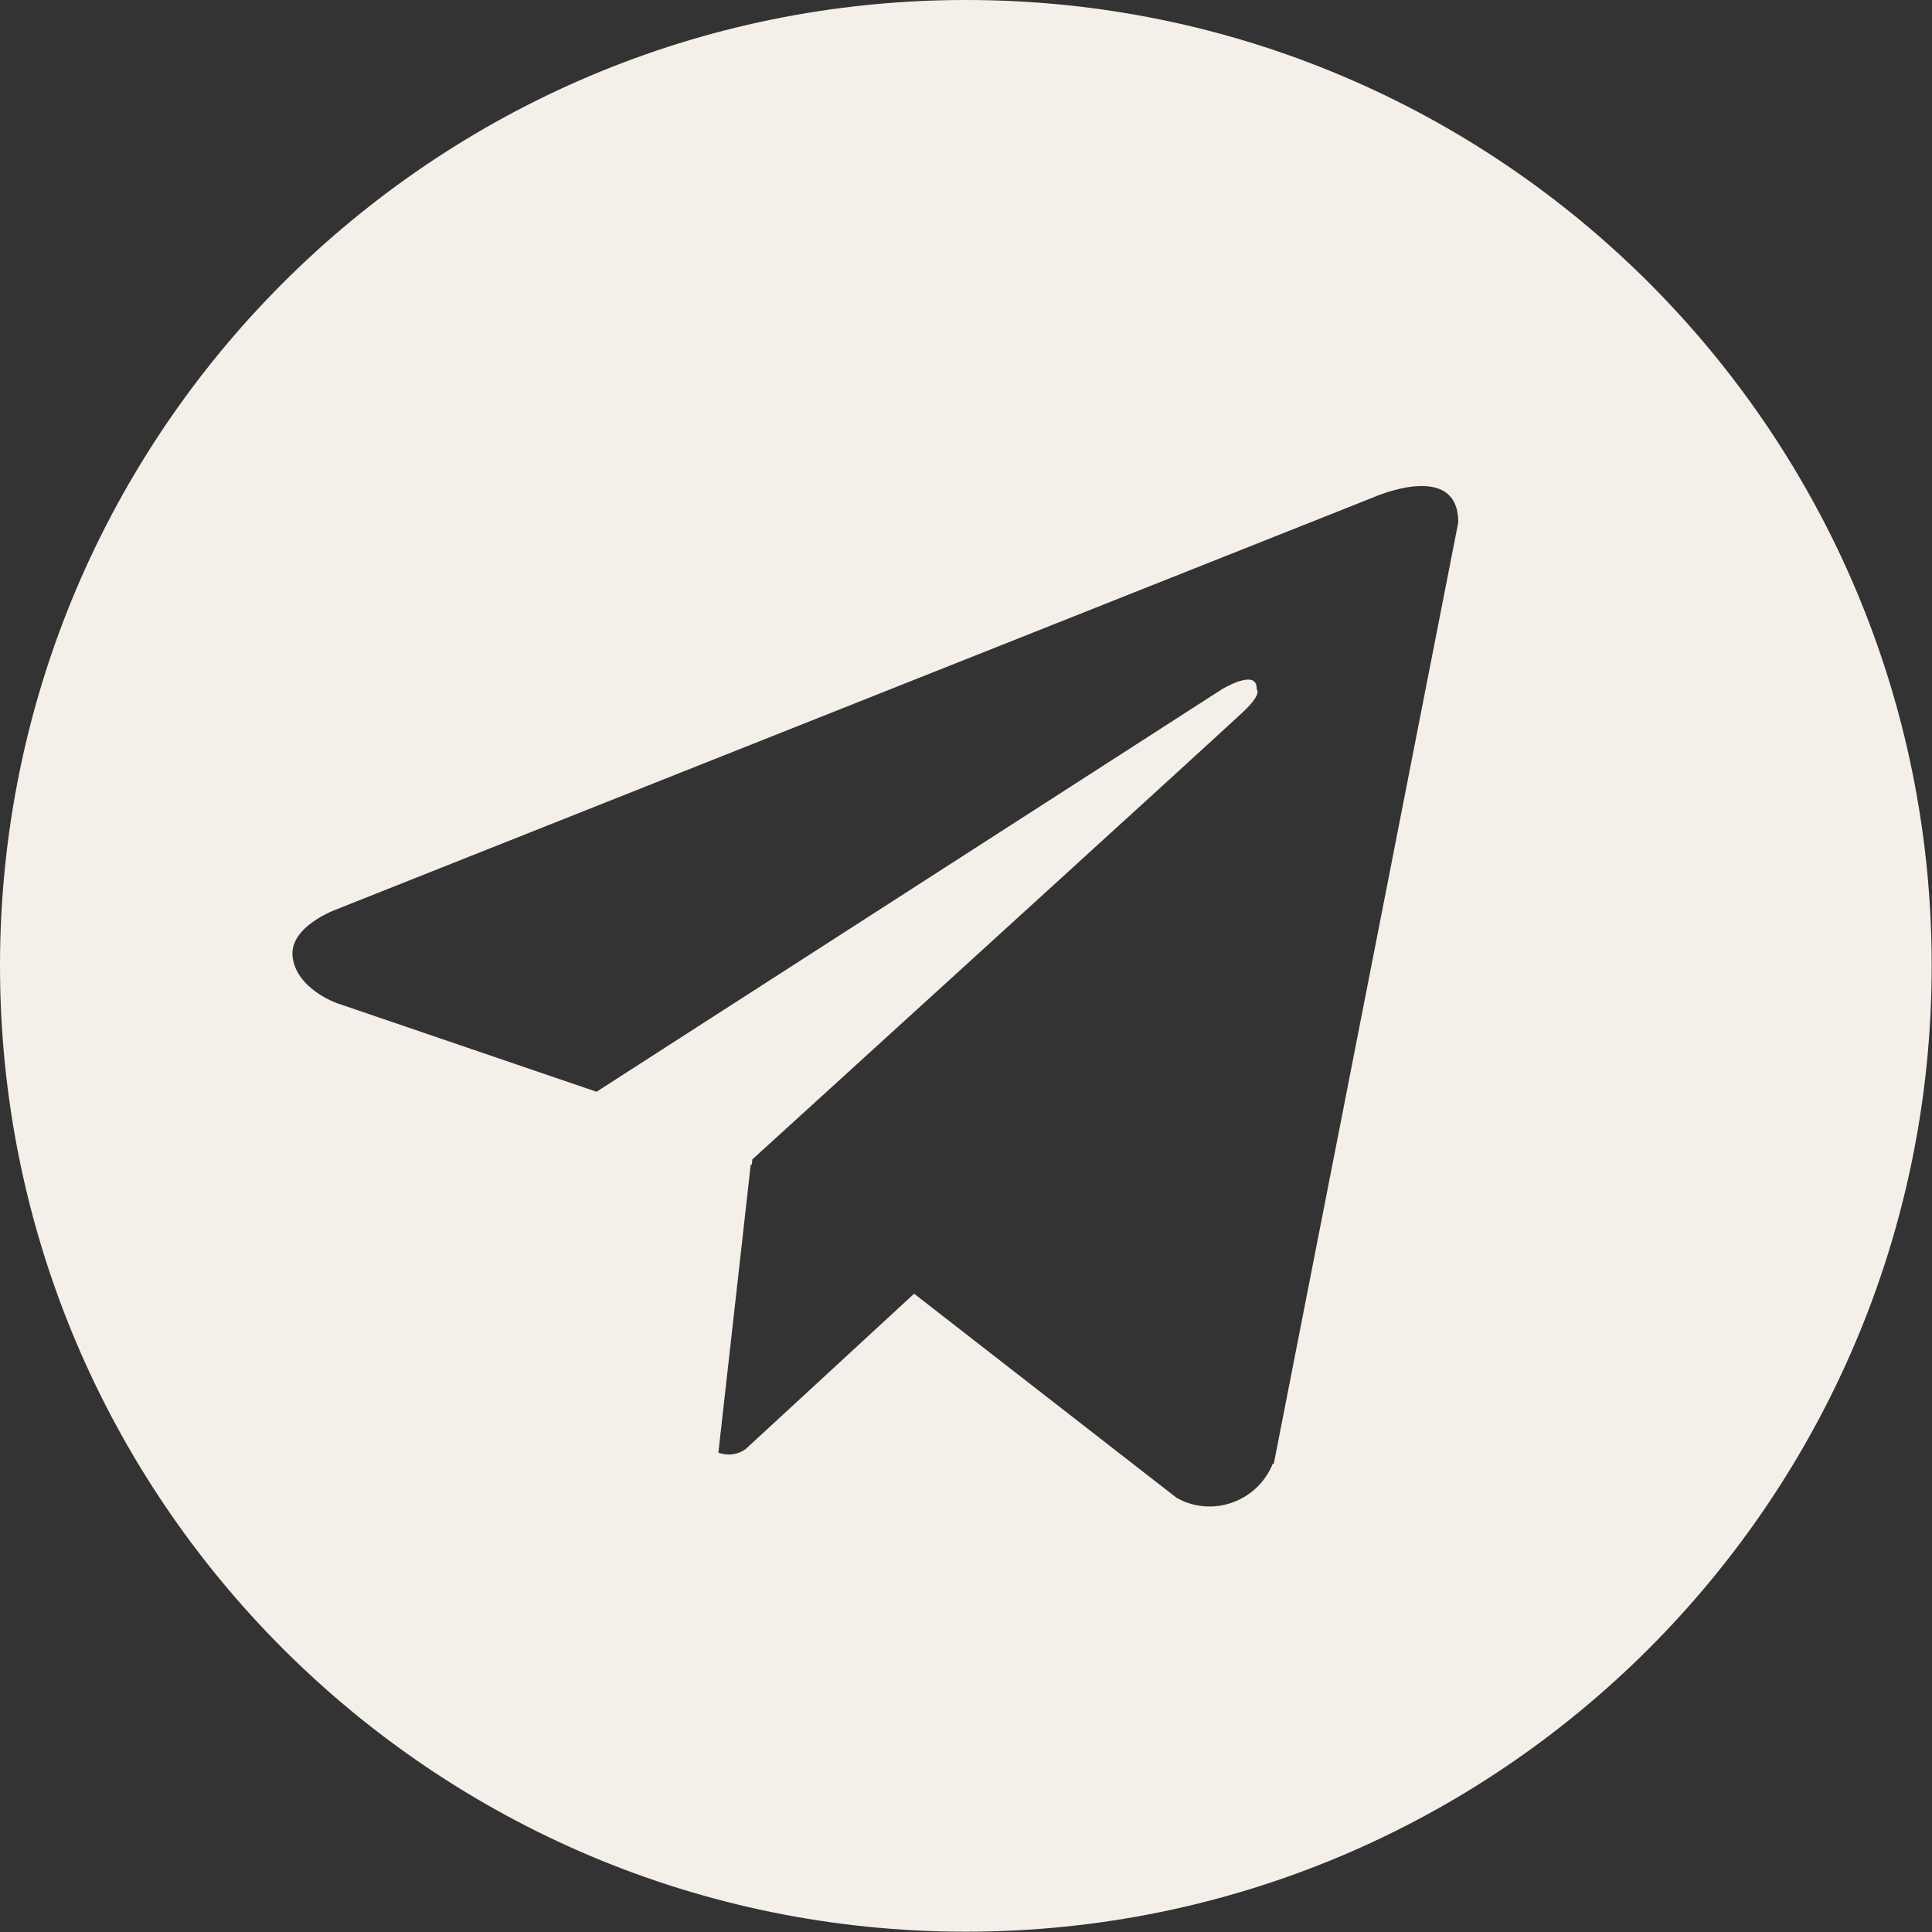 <?xml version="1.0" encoding="UTF-8"?> <svg xmlns="http://www.w3.org/2000/svg" id="_Слой_2" data-name="Слой 2" viewBox="0 0 61.99 61.99"><rect x="0" y="0" width="61.99" height="61.99" fill="#333333" stroke="none"/><defs><style> .cls-1 { fill: #f4efe8; stroke-width: 0px; } </style></defs><g id="_Слой_1-2" data-name="Слой 1"><path class="cls-1" d="m30.99,0C13.88,0,0,13.88,0,30.99s13.88,30.99,30.99,30.99,30.99-13.88,30.99-30.99C61.99,13.88,48.12,0,31,0c0,0,0,0,0,0Zm9.85,46.96c-.45,1.12-1.72,1.67-2.84,1.22-.09-.04-.18-.08-.26-.13l-8.41-6.54-5.4,4.98c-.25.19-.59.23-.88.12l1.04-9.26.03.03.02-.18s15.14-13.78,15.76-14.37c.62-.59.42-.71.42-.71.04-.71-1.12,0-1.12,0l-20.06,12.91-8.35-2.85s-1.28-.46-1.4-1.47c-.13-1,1.45-1.55,1.45-1.55l33.22-13.2s2.73-1.22,2.73.8l-5.92,30.21Z"></path></g></svg> 